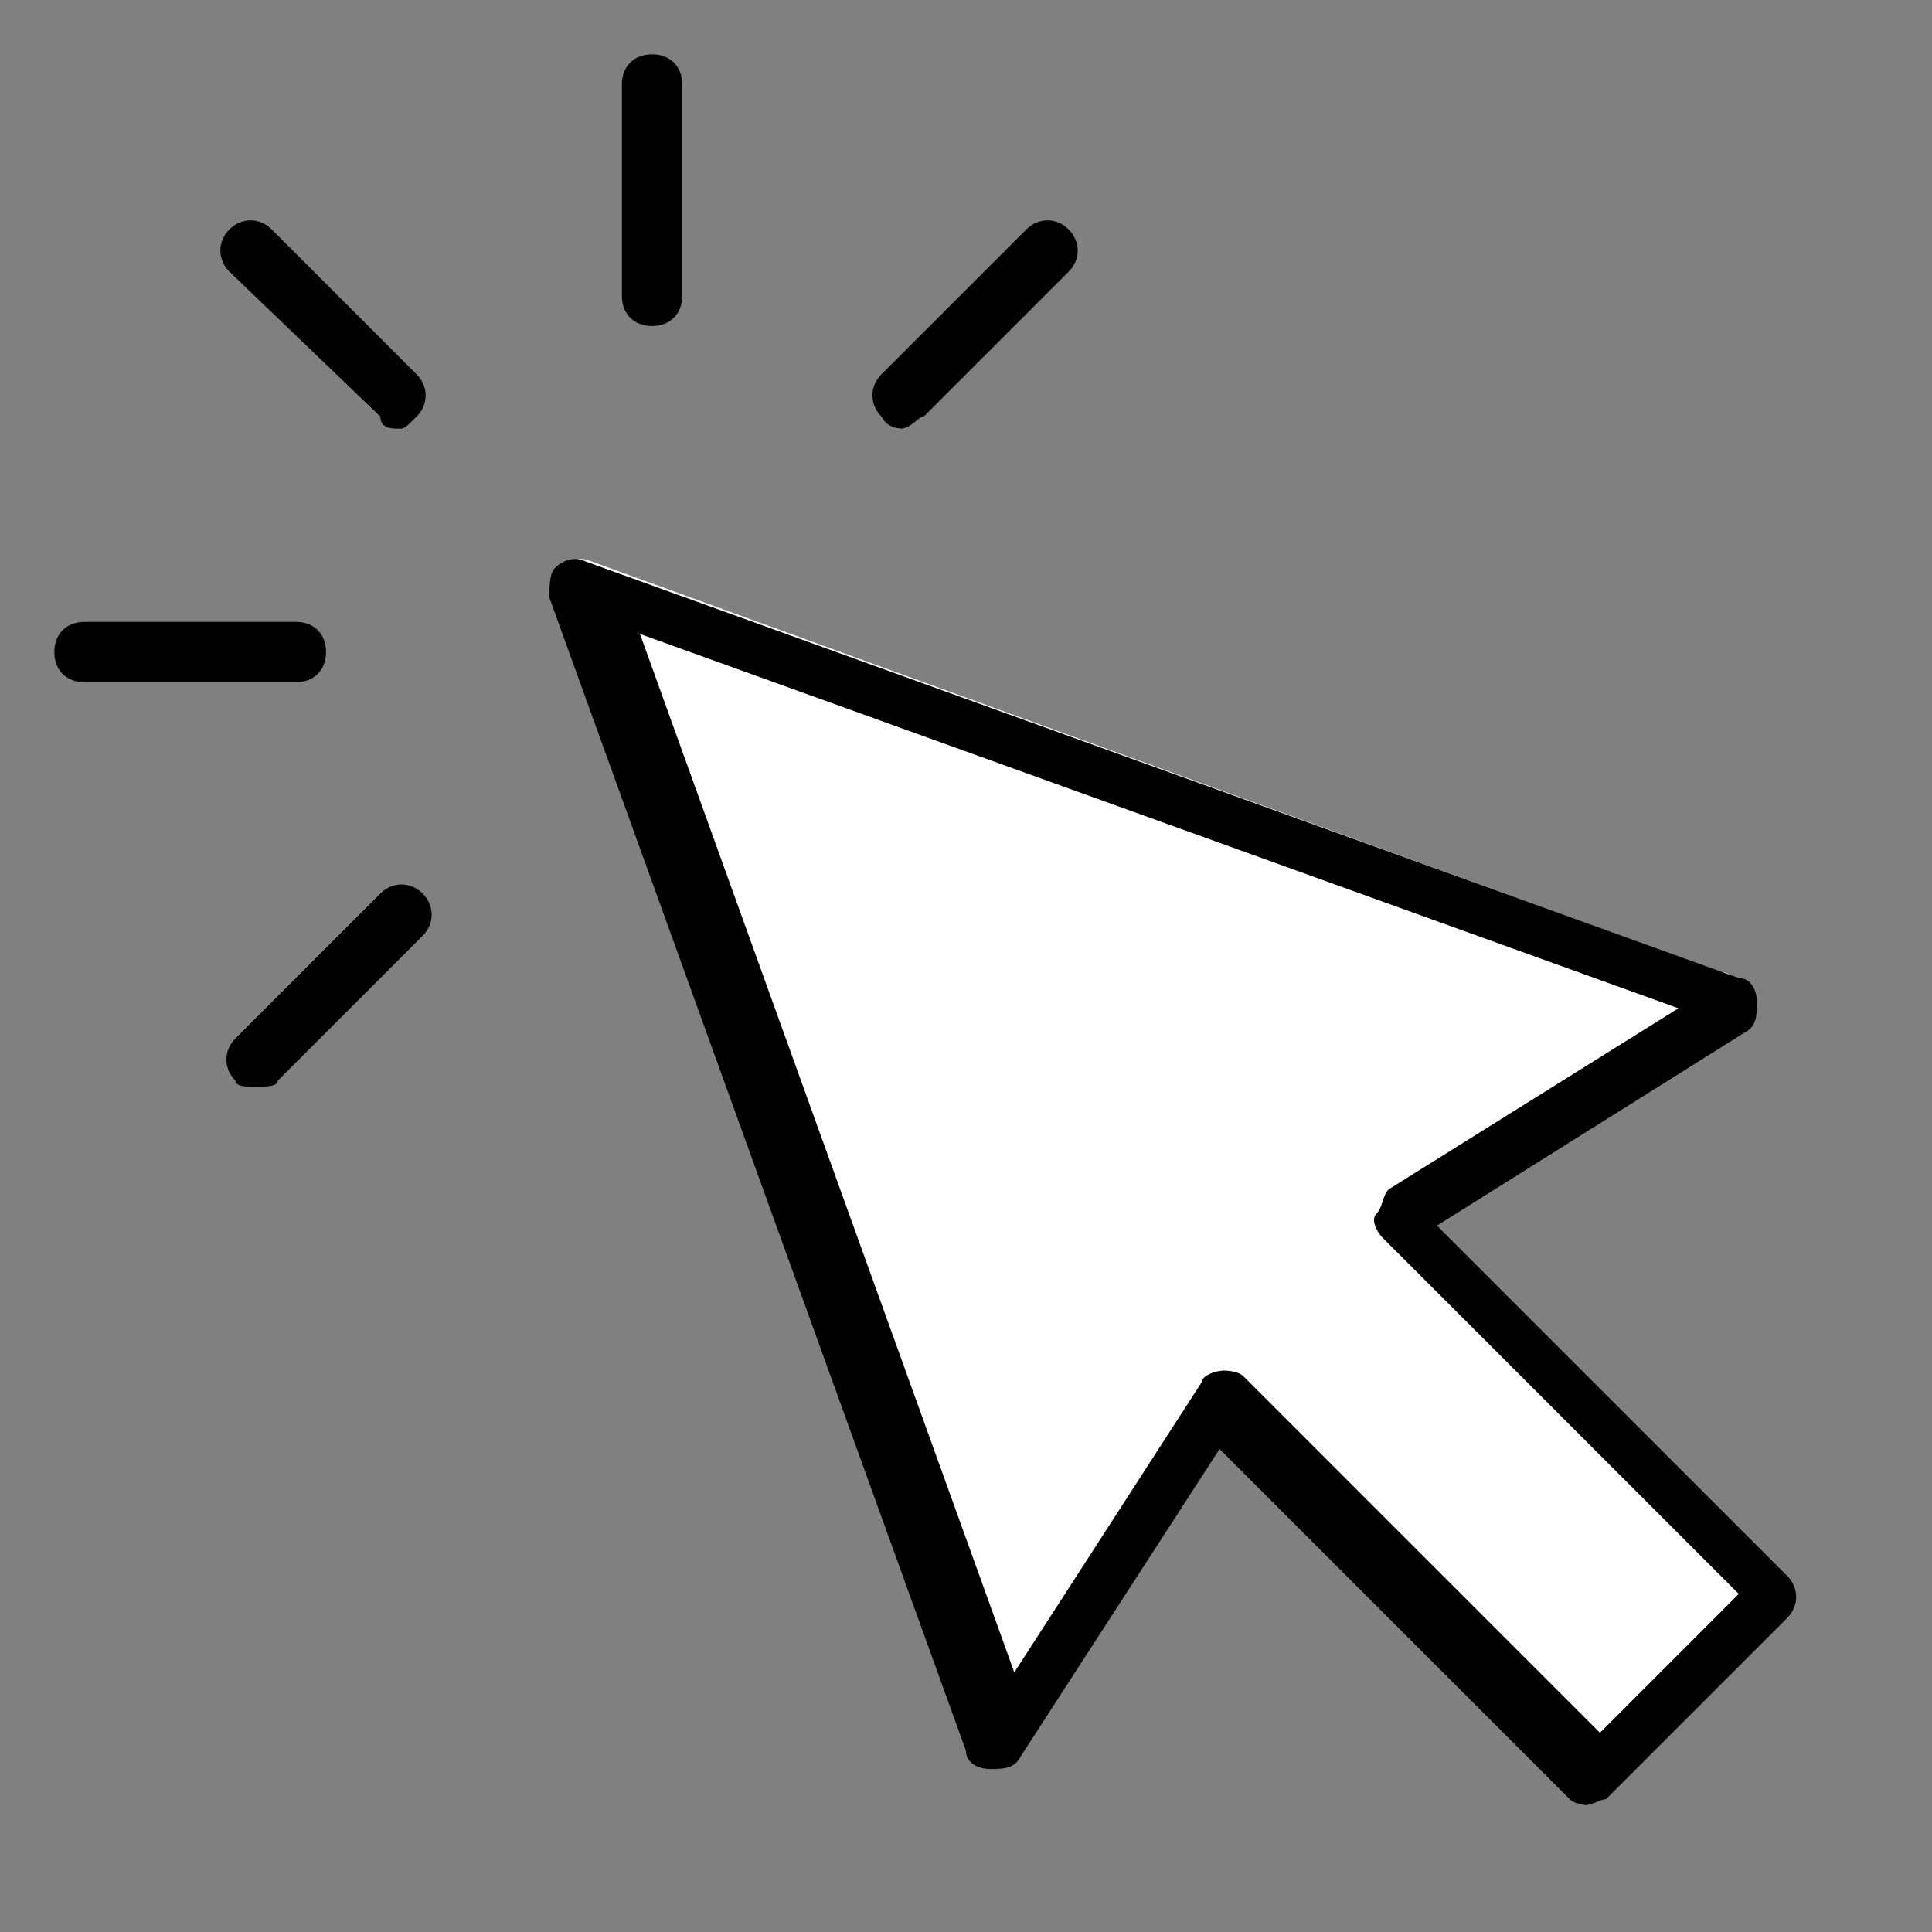 <?xml version="1.0" encoding="UTF-8"?>
<svg id="Layer_1" data-name="Layer 1" xmlns="http://www.w3.org/2000/svg" version="1.1" viewBox="0 0 32 32">
  <rect x="0" y="0" width="32" height="32" fill="#808080" stroke="none"/>
  <defs>
    <style>
      .cls-1 {
        fill: #000;
      }

      .cls-1, .cls-2 {
        stroke-width: 0px;
      }

      .cls-2 {
        fill: #fff;
      }
    </style>
  </defs>
  <g>
    <path class="cls-2" d="M29.3,26.4l-2.9,2.9c0,0-.2.1-.4.1s-.3,0-.3-.1l-5.6-5.6-3.2,5c0,.2-.3.2-.5.2s-.3-.1-.4-.3l-6.8-18.7c0-.2,0-.4.1-.5.1-.1.3-.2.5-.1l18.7,6.8c.2,0,.3.2.3.4,0,.2,0,.4-.2.5l-5,3.2,5.6,5.6c.2.2.2.5,0,.7Z"/>
    <path class="cls-2" d="M22.4,19.9c0-.1,0-.3.2-.4l4.7-3-16.8-6.1,6.1,16.8,3-4.7c0-.1.2-.2.4-.2,0,0,0,0,0,0,.1,0,.3,0,.3.1l5.7,5.7,2.2-2.2-5.7-5.7c-.1-.1-.2-.3-.1-.4Z"/>
  </g>
  <g id="Layer_2" data-name="Layer 2">
    <g>
      <path class="cls-1" d="M26.4,29.9c-.1,0-.3,0-.4-.1l-5.8-5.8-3.3,5.1c-.1.2-.3.2-.5.2s-.4-.1-.4-.3l-6.9-19.1c0-.2,0-.4.1-.5.1-.1.3-.2.5-.1l19.1,6.9c.2,0,.3.2.3.4s0,.4-.2.5l-5.1,3.2,5.8,5.8c.2.2.2.5,0,.7l-3,3c-.1,0-.2.1-.4.1ZM20.2,22.7c.1,0,.3,0,.4.1l5.9,5.9,2.3-2.3-5.9-5.9c-.1-.1-.2-.3-.1-.4s.1-.3.2-.4l4.8-3-17.2-6.2,6.2,17.2,3.1-4.8c0-.1.2-.2.4-.2,0,0,0,0,0,0Z"/>
      <path class="cls-1" d="M15,7.1c-.1,0-.3,0-.4-.2-.2-.2-.2-.5,0-.7l2.4-2.4c.2-.2.5-.2.7,0s.2.5,0,.7l-2.4,2.4c-.1,0-.2.2-.4.2Z"/>
      <path class="cls-1" d="M4.2,18c-.1,0-.3,0-.3-.1-.2-.2-.2-.5,0-.7l2.4-2.4c.2-.2.5-.2.7,0s.2.5,0,.7l-2.4,2.4c0,.1-.2.1-.4.1Z"/>
      <path class="cls-1" d="M6.6,7.1c-.1,0-.3,0-.3-.2l-2.5-2.4c-.2-.2-.2-.5,0-.7s.5-.2.7,0l2.4,2.4c.2.2.2.5,0,.7s-.2.2-.3.2Z"/>
      <path class="cls-1" d="M10.8,5.4c-.3,0-.5-.2-.5-.5V1.4c0-.3.2-.5.5-.5s.5.2.5.5v3.5c0,.3-.2.5-.5.5Z"/>
      <path class="cls-1" d="M4.9,11.3H1.4c-.3,0-.5-.2-.5-.5s.2-.5.5-.5h3.5c.3,0,.5.2.5.5s-.2.5-.5.5Z"/>
    </g>
  </g>
</svg>